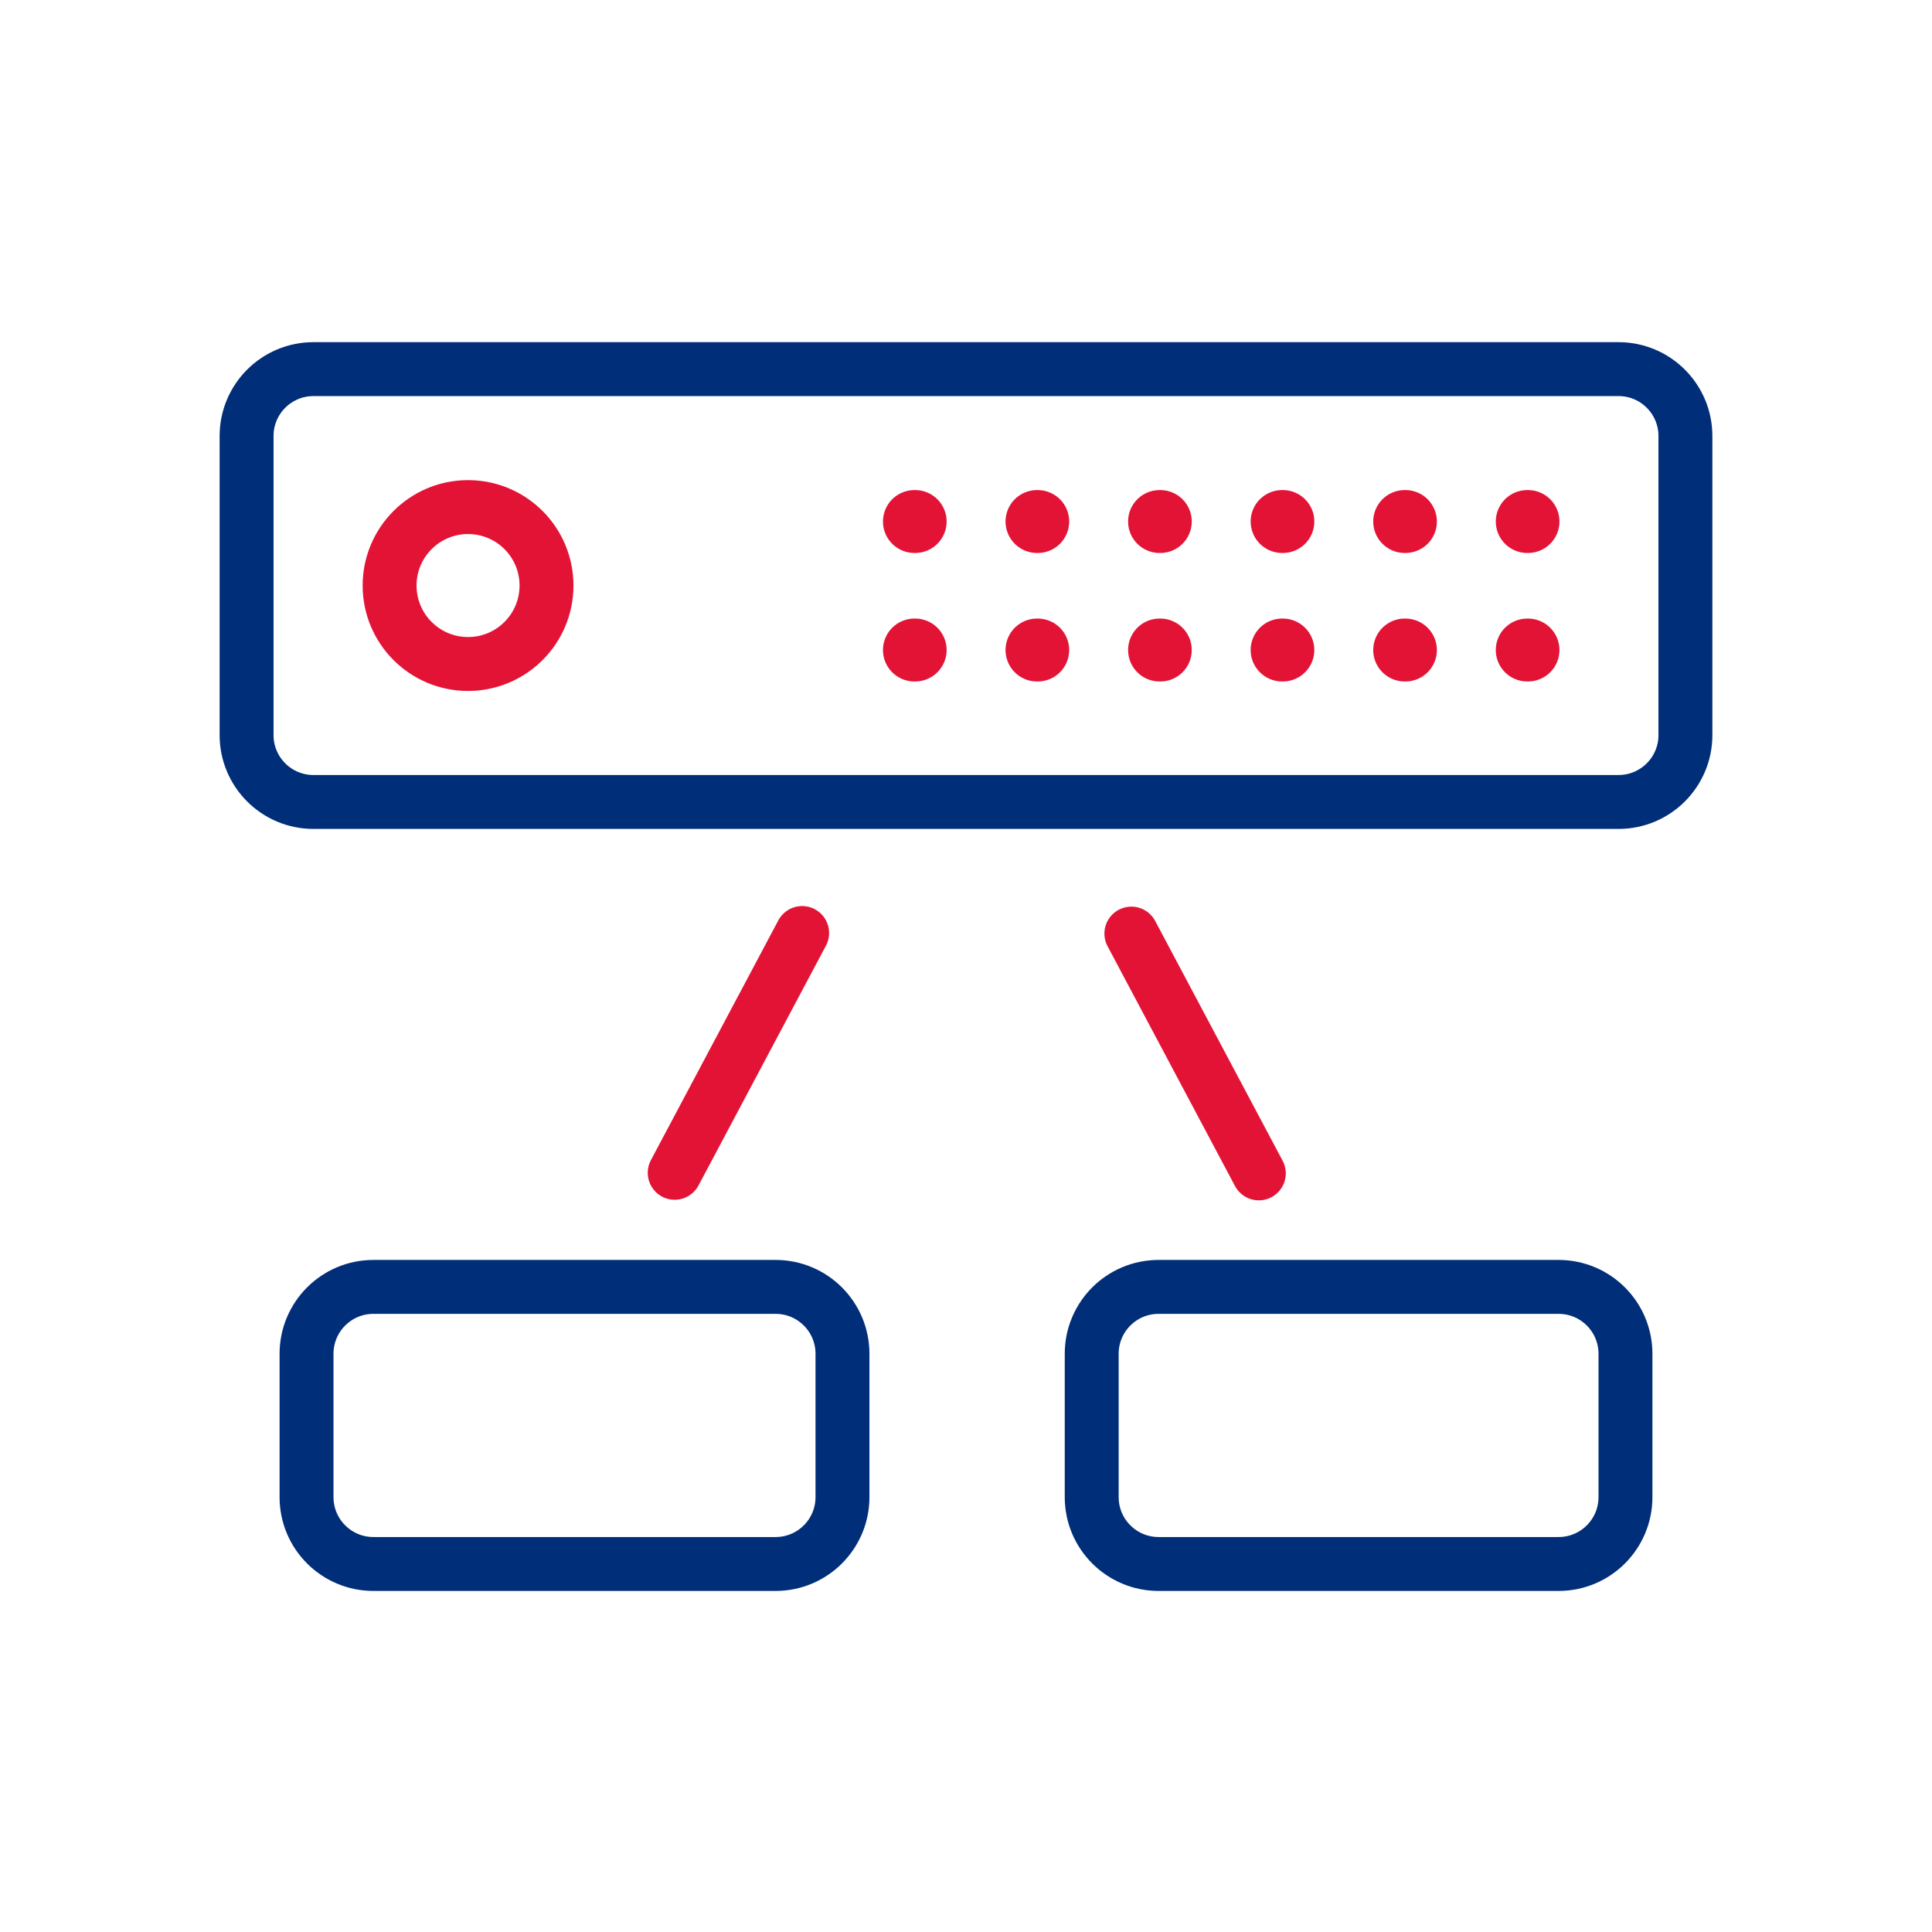 <svg xmlns="http://www.w3.org/2000/svg" width="430" height="430" style="width:100%;height:100%;transform:translate3d(0,0,0);content-visibility:visible" viewBox="0 0 430 430"><defs><clipPath id="a"><path d="M0 0h430v430H0z"/></clipPath><clipPath id="c"><path d="M0 0h430v430H0z"/></clipPath><clipPath id="b"><path d="M0 0h430v430H0z"/></clipPath></defs><g fill="none" clip-path="url(#a)"><g clip-path="url(#b)" style="display:none"><path class="primary" style="display:none"/><path class="primary" style="display:none"/><g style="display:none"><path class="primary"/><path class="secondary"/></g><g style="display:none"><path class="secondary"/><path class="secondary"/></g><path class="secondary" style="display:none"/><g style="display:none"><path class="secondary"/><path class="secondary"/><path class="secondary"/><path class="secondary"/><path class="secondary"/><path class="secondary"/><path class="secondary"/><path class="secondary"/><path class="secondary"/><path class="secondary"/><path class="secondary"/><path class="secondary"/></g><path class="primary" style="display:none"/></g><g stroke-linecap="round" stroke-linejoin="round" clip-path="url(#c)" style="display:block"><path stroke="#002E78" stroke-width="12" d="M44.759 30.835h-89.518c-8.22 0-14.883-6.663-14.883-14.883v-31.904c0-8.22 6.663-14.883 14.883-14.883h89.518c8.22 0 14.883 6.663 14.883 14.883v31.904c0 8.22-6.663 14.883-14.883 14.883z" class="primary" style="display:block" transform="translate(127.866 317.256)"/><path stroke="#002E78" stroke-width="12" d="M44.516 30.835h-89.032c-8.22 0-14.883-6.663-14.883-14.883v-31.904c0-8.22 6.663-14.883 14.883-14.883h89.032c8.22 0 14.883 6.663 14.883 14.883v31.904c0 8.22-6.663 14.883-14.883 14.883z" class="primary" style="display:block" transform="translate(302.377 317.256)"/><g stroke-width="12" style="display:block"><path stroke="#002E78" d="M360.236 178.491H69.764c-8.22 0-14.883-6.663-14.883-14.883v-66.57c0-8.22 6.663-14.883 14.883-14.883h290.472c8.22 0 14.883 6.663 14.883 14.883v66.57c0 8.22-6.663 14.883-14.883 14.883z" class="primary"/><path stroke="#E31336" d="M86.712 130.323c0 9.643 7.818 17.461 17.461 17.461.126 0 .252-.001.378-.004 9.469-.201 17.083-7.94 17.083-17.457 0-9.518-7.615-17.257-17.085-17.457-.125-.003-.25-.004-.376-.004-9.643 0-17.461 7.818-17.461 17.461z" class="secondary"/></g><path stroke="#E31336" stroke-width="12" d="m280.171 261.159-28.367-53.373m-73.273-.129-28.366 53.374" class="secondary" style="display:block"/><path stroke="#E31336" stroke-width="12" d="M0 0" class="secondary" style="display:block" transform="translate(164.348 234.344)"/><path stroke="#E31336" stroke-dasharray="0.25 25" stroke-width="14" d="M203.52 116.074h.168m27.111 0h.168m27.11 0h.168m27.111 0h.168m27.111 0h.168m27.111 0h.168m-136.562 28.6h.168m27.111 0h.168m27.11 0h.168m27.111 0h.168m27.111 0h.168m27.111 0h.168" class="secondary" style="display:block"/></g></g></svg>